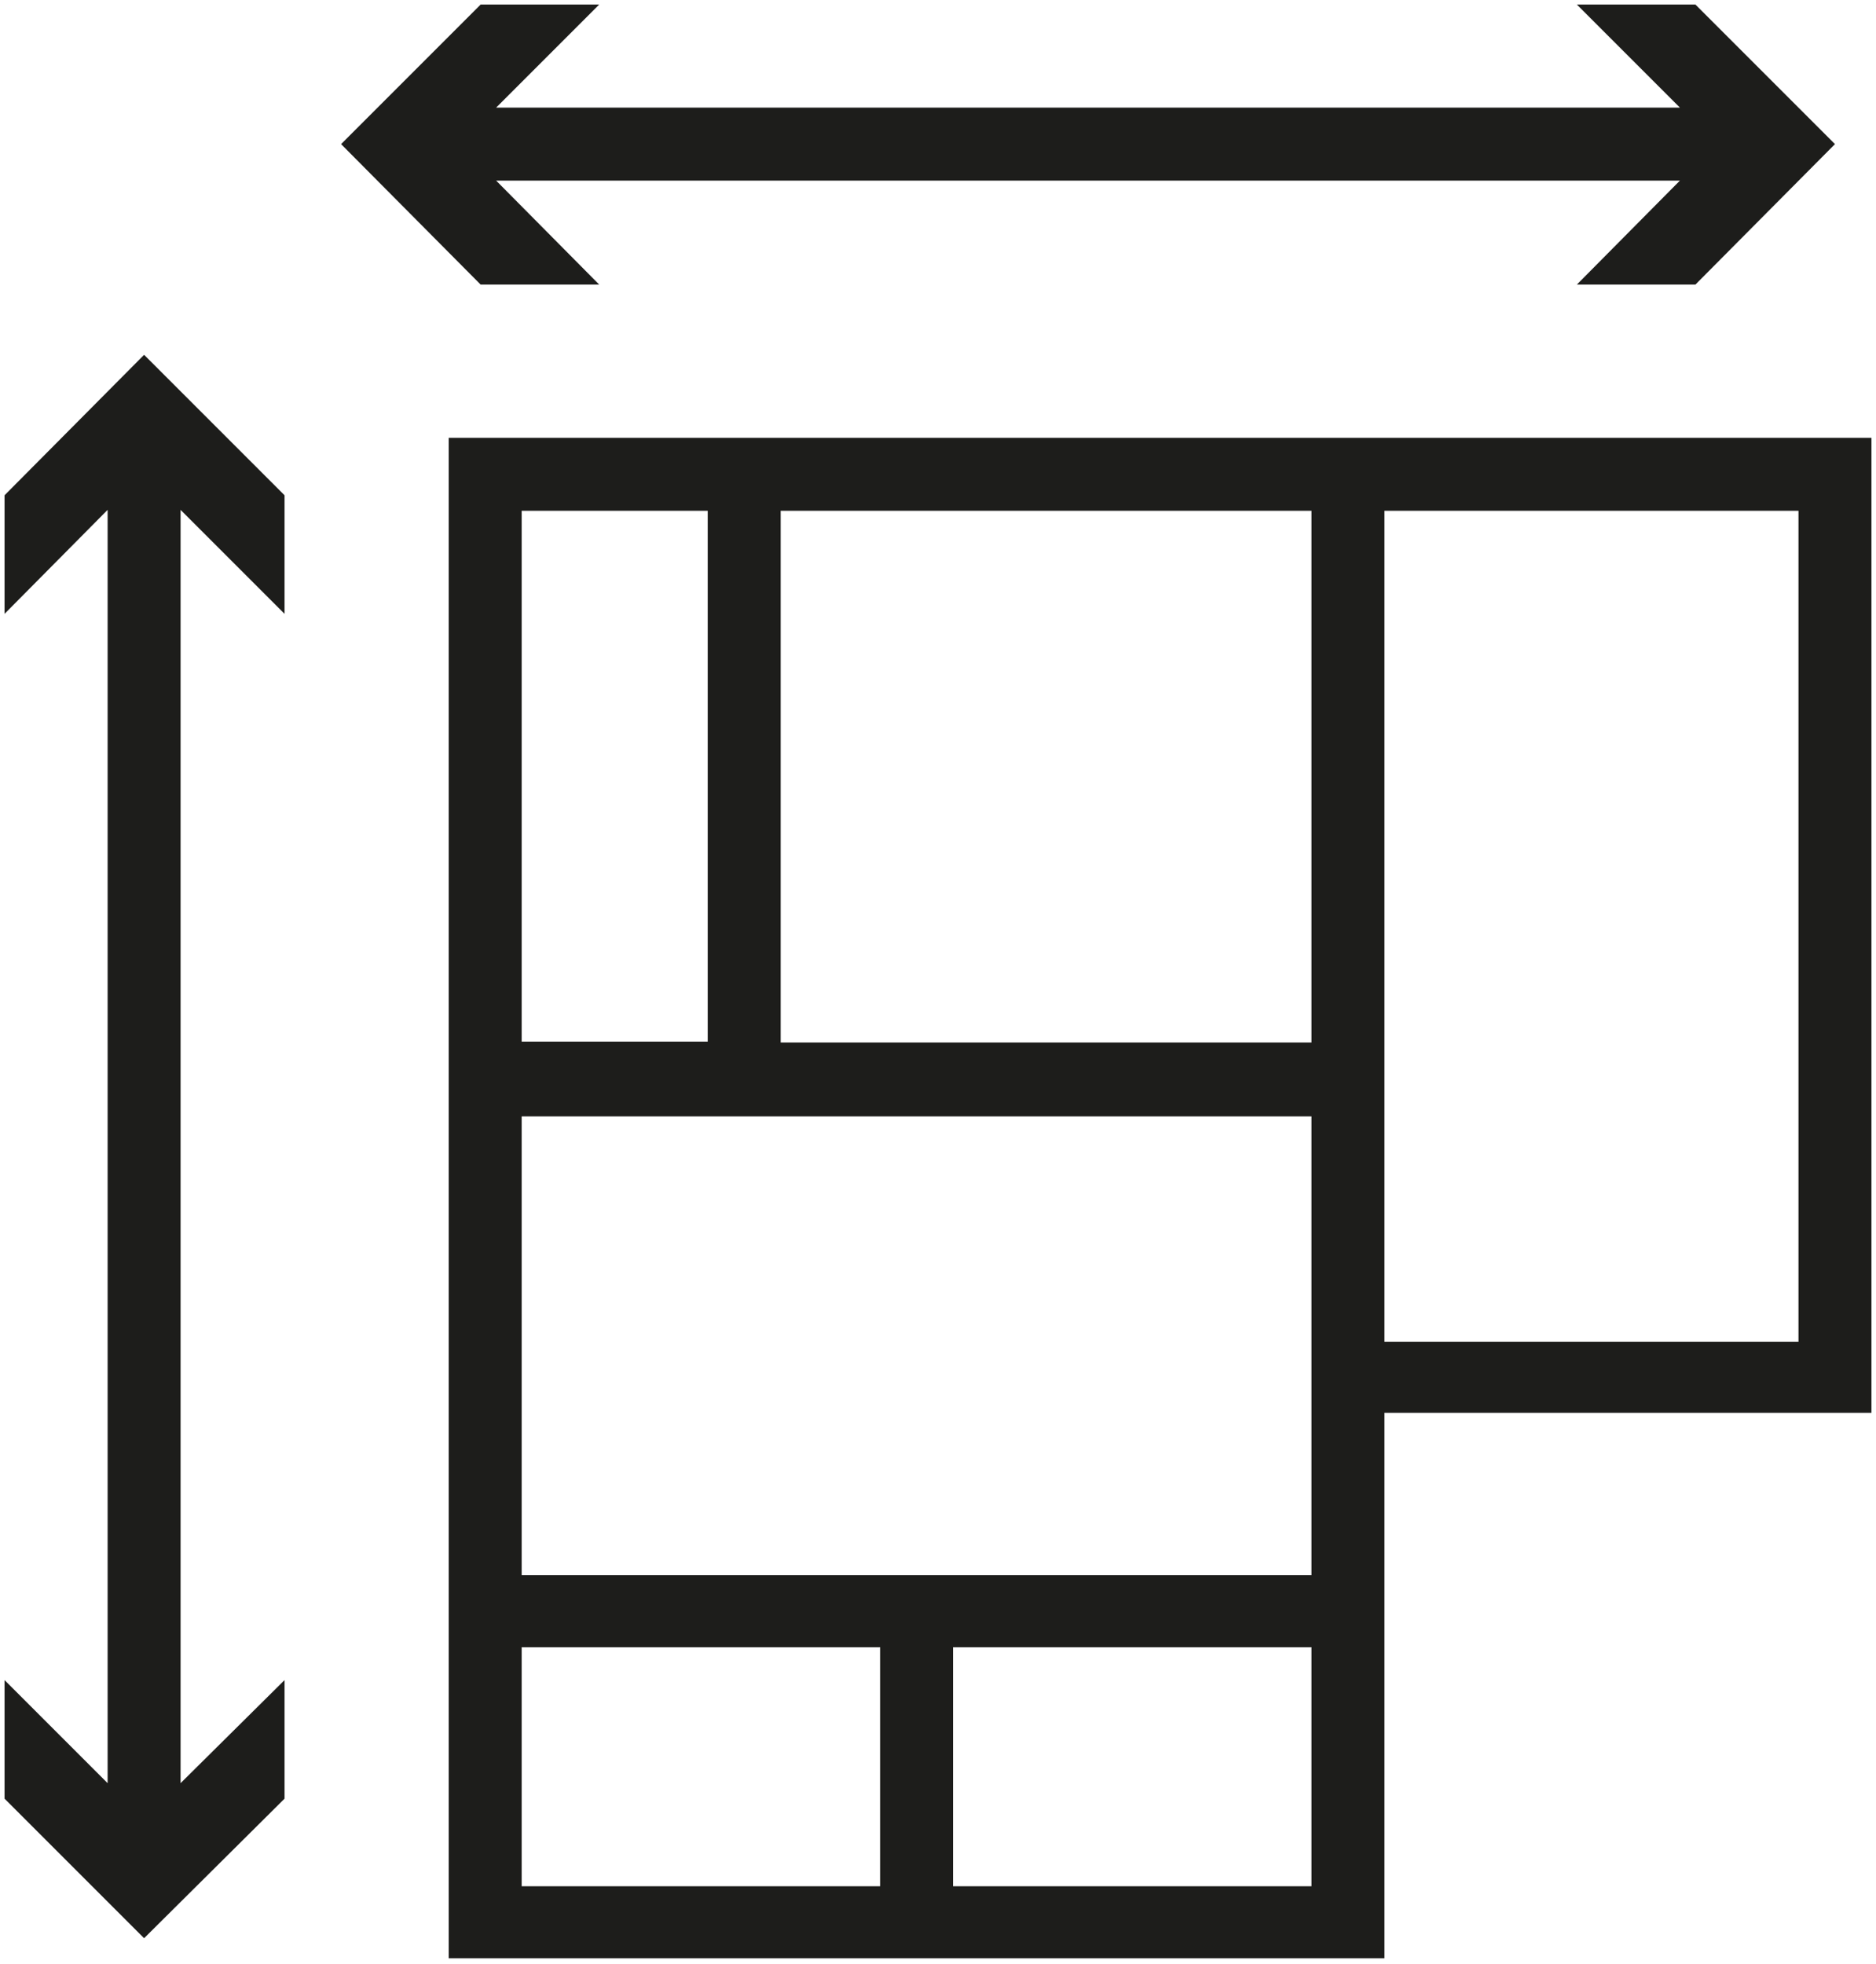 <svg xmlns="http://www.w3.org/2000/svg" xmlns:xlink="http://www.w3.org/1999/xlink" id="Calque_2" x="0px" y="0px" viewBox="0 0 205.7 215.3" style="enable-background:new 0 0 205.7 215.3;" xml:space="preserve"> <style type="text/css"> .st0{fill:#1D1D1B;} </style> <g> <path class="st0" d="M151.8,48h-8H85.6h-8H49.2v66.2v8v50.3v8v34.2h47.3h8h47.3v-34.2v-8v-17.6h53.4V48H151.8z M57.2,56h20.4v58.2 H57.2V56z M96.5,206.8H57.2v-26.2h39.3V206.8z M143.8,206.8h-39.3v-26.2h39.3V206.8z M143.8,155.1v17.6h-39.3h-8H57.2v-50.3h20.4h8 h58.2V155.1z M143.8,114.3H85.6V56h58.2V114.3z M197.2,147.1h-45.4v-24.8v-8V56h45.4V147.1z"></path> <polygon class="st0" points="0.5,54.3 0.5,67.3 11.8,55.9 11.8,195.5 0.5,184.2 0.5,197.2 15.8,212.5 31.2,197.2 31.2,184.2 19.8,195.5 19.8,55.9 31.2,67.3 31.2,54.3 15.8,38.9 "></polygon> <polygon class="st0" points="65.7,31.2 54.4,19.8 184.2,19.8 172.9,31.2 185.9,31.2 201.2,15.8 185.9,0.5 172.9,0.5 184.2,11.8 54.4,11.8 65.7,0.5 52.7,0.5 37.4,15.8 52.7,31.2 "></polygon> </g> </svg>